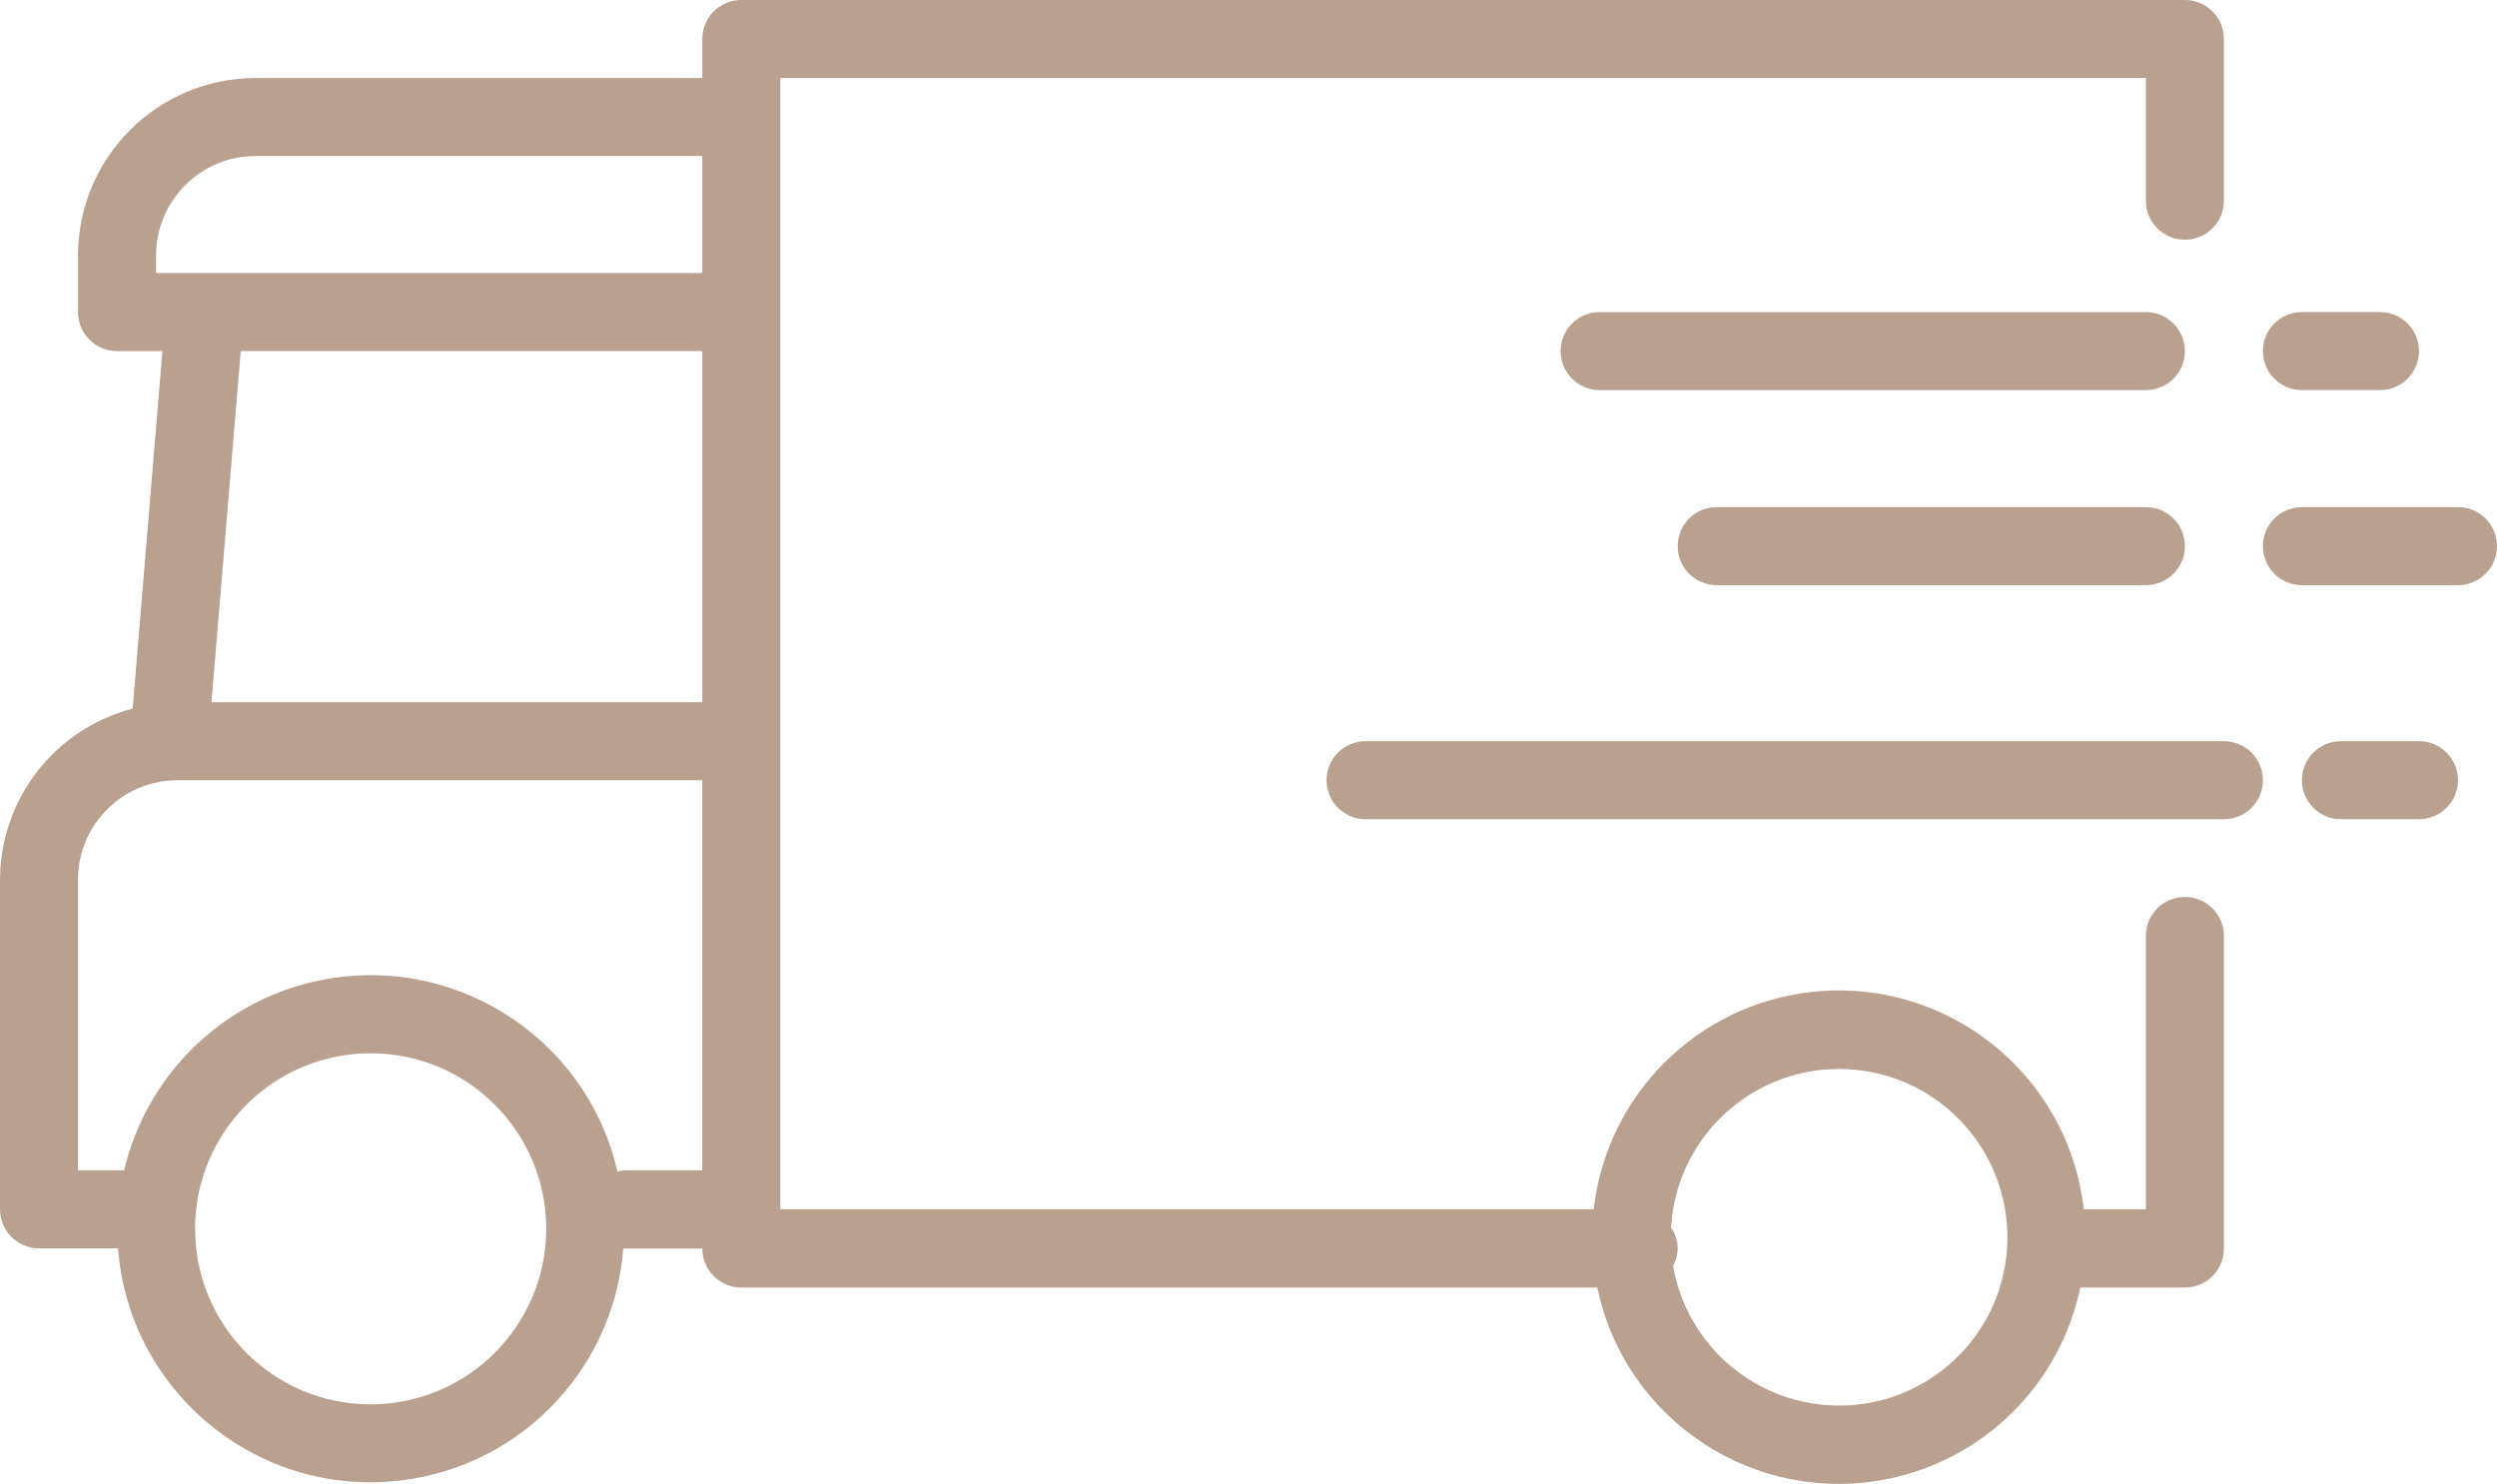 <?xml version="1.0" encoding="UTF-8"?> <!-- Generator: Adobe Illustrator 14.0.0, SVG Export Plug-In . SVG Version: 6.00 Build 43363) --> <svg xmlns="http://www.w3.org/2000/svg" xmlns:xlink="http://www.w3.org/1999/xlink" version="1.1" id="Capa_1" x="0px" y="0px" width="100px" height="59.435px" viewBox="100 20.283 100 59.435" xml:space="preserve"> <g> <g> <g> <path fill="#BAA08F" d="M187.5,56.209c-0.863,0-1.563,0.699-1.563,1.563v10.949h-2.486c-0.612-5.42-5.502-9.316-10.922-8.704 c-4.574,0.518-8.186,4.128-8.703,8.704H131.25V23.408h54.688v4.914c0,0.863,0.699,1.563,1.563,1.563s1.563-0.7,1.563-1.563 v-6.477c0-0.863-0.699-1.563-1.563-1.563h-57.813c-0.863,0-1.563,0.7-1.563,1.563v1.563h-17.894 c-3.923,0.005-7.102,3.184-7.106,7.106v2.269c0,0.863,0.7,1.563,1.563,1.563h1.817l-1.192,14.32 c-3.12,0.812-5.302,3.624-5.313,6.848v13.207c0,0.862,0.7,1.563,1.563,1.563h3.164c0.428,5.587,5.305,9.77,10.893,9.341 c4.992-0.382,8.959-4.349,9.342-9.341c0.014,0,0.025,0.008,0.039,0.008h3.125c0,0.862,0.7,1.563,1.563,1.563h34.281 c1.113,5.34,6.346,8.768,11.686,7.654c3.848-0.802,6.854-3.808,7.655-7.654h4.19c0.863,0,1.563-0.7,1.563-1.563v-12.52 C189.063,56.908,188.363,56.209,187.5,56.209z M114.844,76.533c-3.883,0-7.031-3.148-7.031-7.031 c0-3.884,3.148-7.031,7.031-7.031s7.031,3.147,7.031,7.031C121.871,73.383,118.725,76.528,114.844,76.533z M128.125,67.158H125 c-0.092,0.009-0.182,0.027-0.271,0.055c-1.256-5.46-6.701-8.867-12.16-7.61c-3.765,0.866-6.71,3.796-7.598,7.556h-1.847V55.514 c0.002-2.197,1.784-3.979,3.981-3.98h21.019V67.158z M128.125,48.408h-19.656l1.172-14.063h18.484V48.408z M128.125,31.22H106.25 v-0.707c0.002-2.197,1.784-3.979,3.981-3.981h17.894V31.22z M180.382,70.221c-0.2,3.574-3.161,6.368-6.741,6.361h-0.002 c-3.277-0.007-6.077-2.367-6.637-5.598c0.273-0.479,0.242-1.073-0.08-1.521c0.209-3.717,3.391-6.561,7.108-6.353 C177.747,63.32,180.591,66.503,180.382,70.221z"></path> <path fill="#BAA08F" d="M185.938,32.783h-21.875c-0.863,0-1.563,0.7-1.563,1.563s0.699,1.563,1.563,1.563h21.875 c0.863,0,1.563-0.7,1.563-1.563S186.801,32.783,185.938,32.783z"></path> <path fill="#BAA08F" d="M189.063,49.97h-34.375c-0.863,0-1.563,0.7-1.563,1.563c0,0.862,0.699,1.563,1.563,1.563h34.375 c0.863,0,1.563-0.7,1.563-1.563C190.625,50.67,189.926,49.97,189.063,49.97z"></path> <path fill="#BAA08F" d="M185.938,40.595H168.75c-0.863,0-1.563,0.7-1.563,1.563s0.699,1.563,1.563,1.563h17.188 c0.863,0,1.563-0.7,1.563-1.563S186.801,40.595,185.938,40.595z"></path> <path fill="#BAA08F" d="M192.188,35.908h3.125c0.863,0,1.563-0.7,1.563-1.563s-0.699-1.563-1.563-1.563h-3.125 c-0.863,0-1.563,0.7-1.563,1.563S191.324,35.908,192.188,35.908z"></path> <path fill="#BAA08F" d="M196.875,49.97h-3.125c-0.863,0-1.563,0.7-1.563,1.563c0,0.862,0.699,1.563,1.563,1.563h3.125 c0.863,0,1.563-0.7,1.563-1.563C198.438,50.67,197.738,49.97,196.875,49.97z"></path> <path fill="#BAA08F" d="M198.438,40.595h-6.25c-0.863,0-1.563,0.7-1.563,1.563s0.699,1.563,1.563,1.563h6.25 c0.863,0,1.563-0.7,1.563-1.563S199.301,40.595,198.438,40.595z"></path> </g> </g> </g> </svg> 